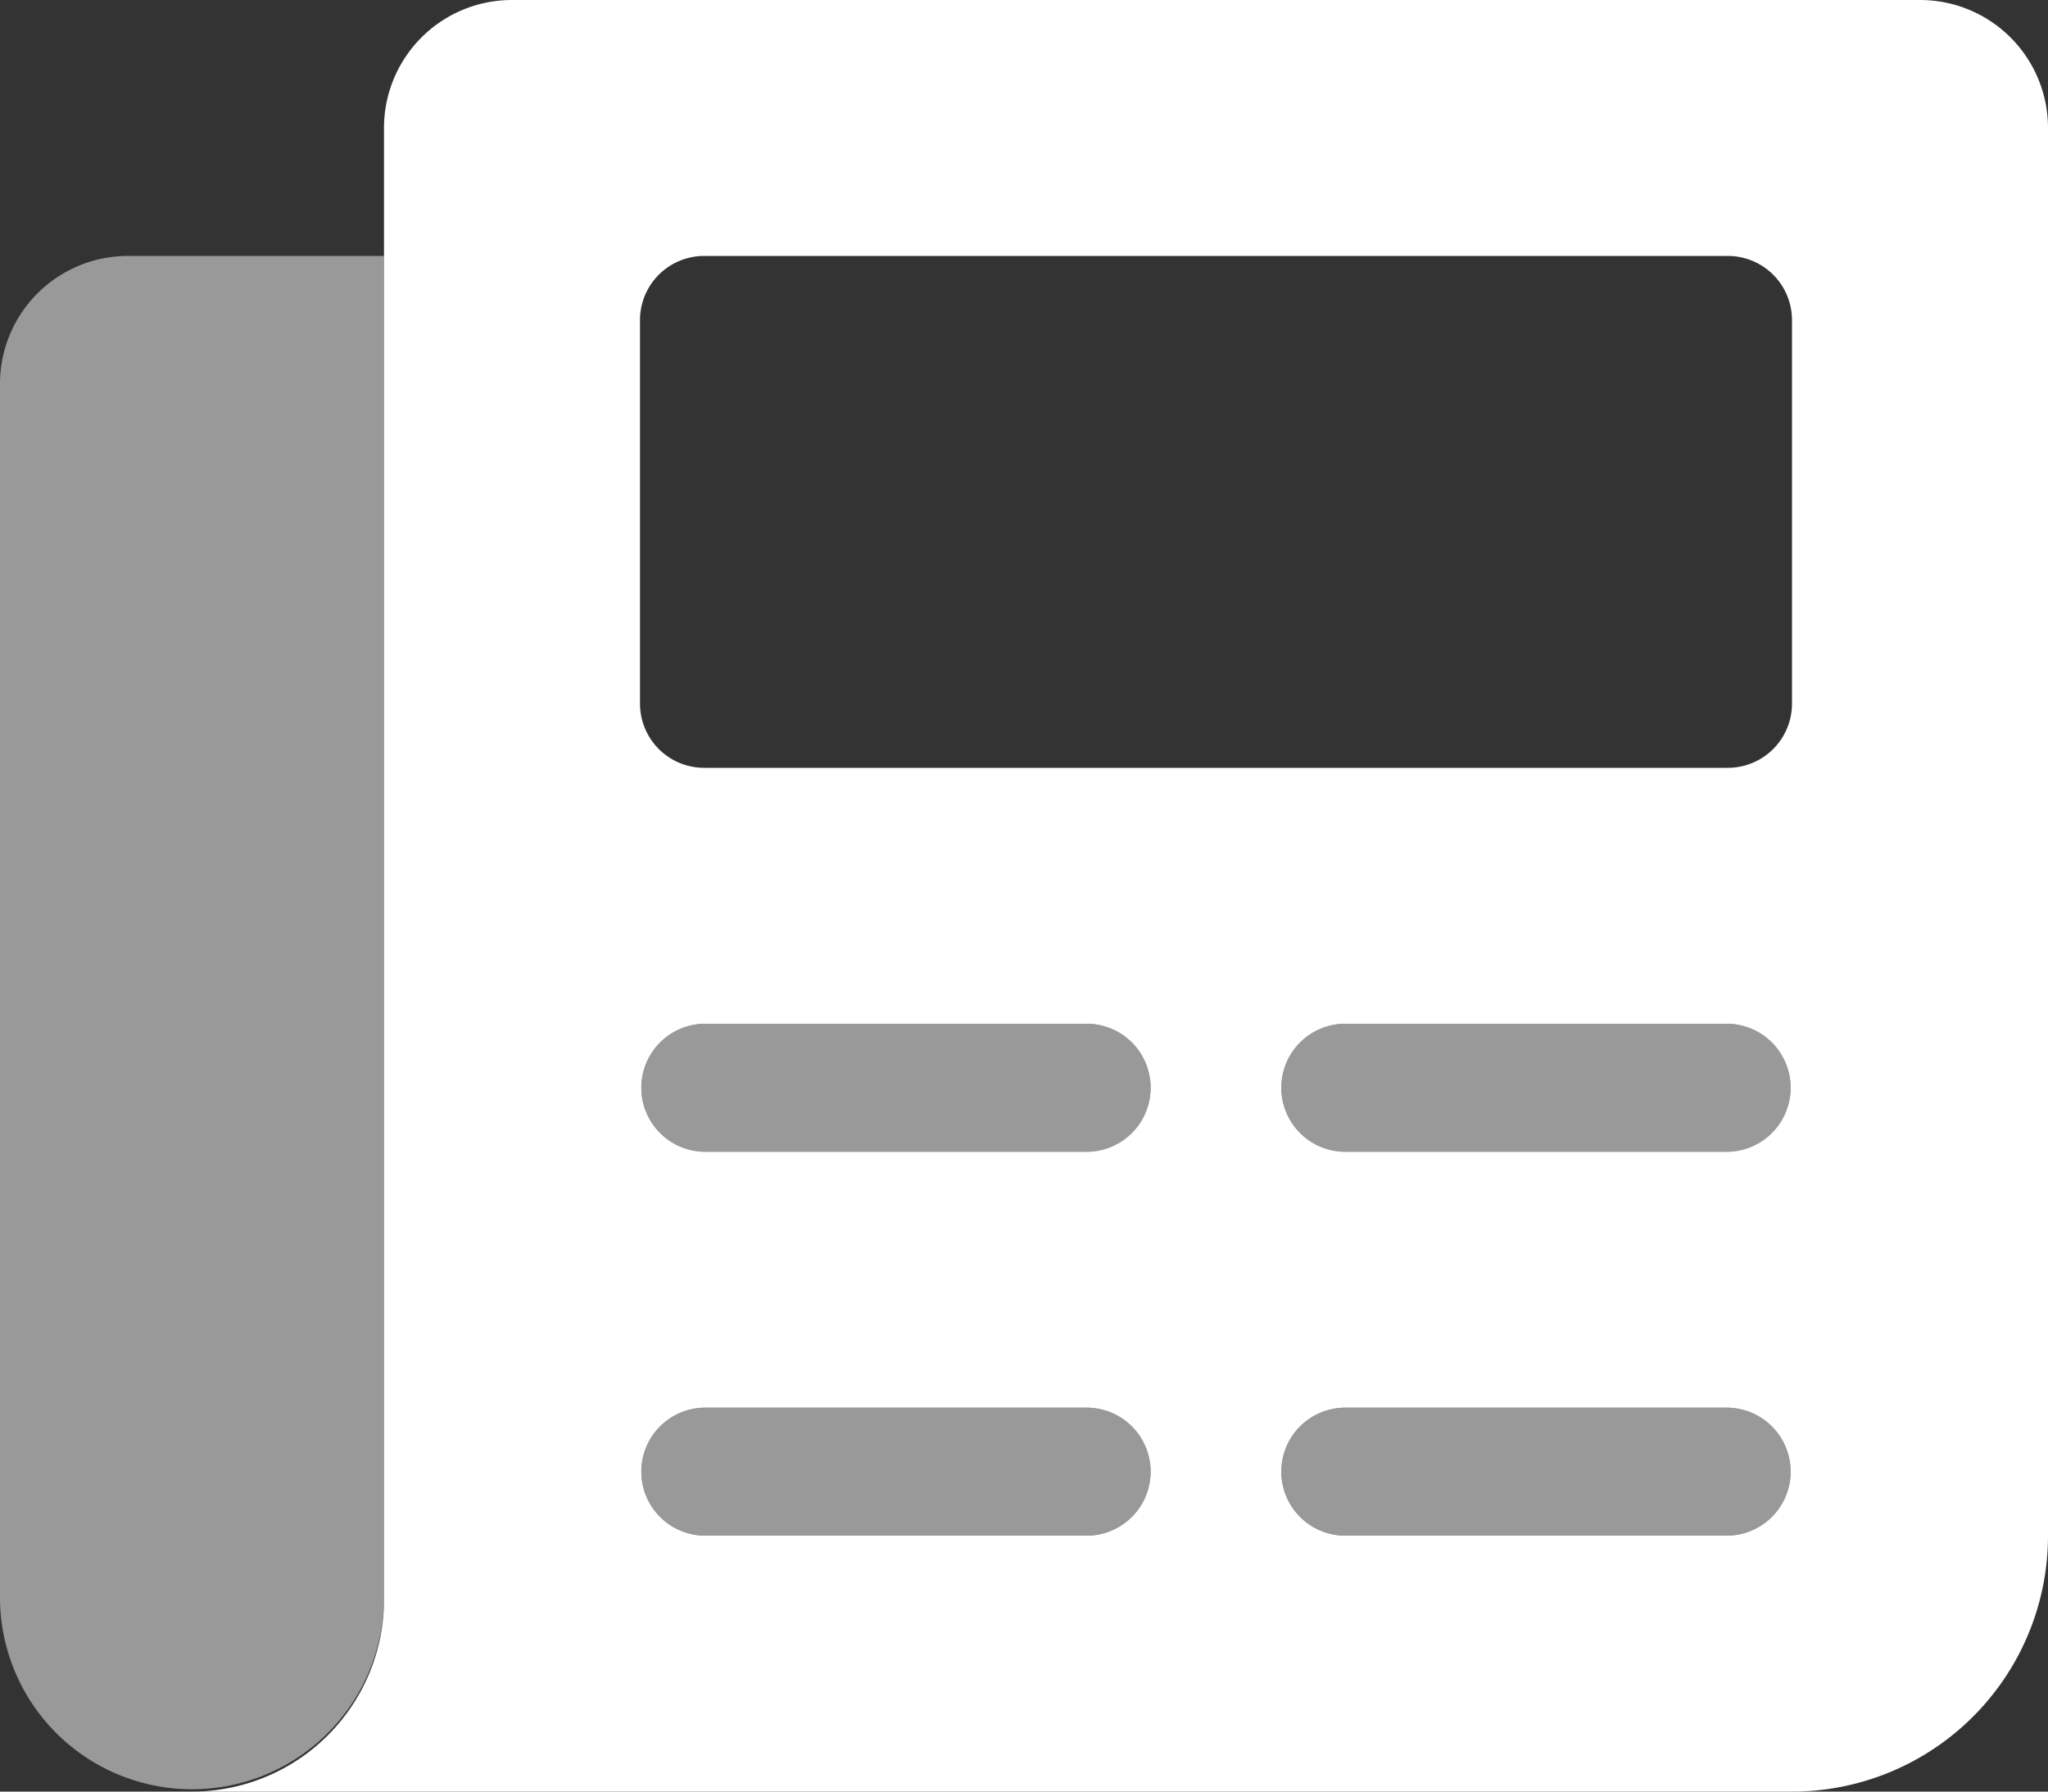<?xml version="1.0" encoding="UTF-8"?> <svg xmlns="http://www.w3.org/2000/svg" width="70" height="61.25" viewBox="0 0 70 61.25"><rect x="0" y="0" width="70" height="61.25" fill="#333333" stroke="none"/><g id="newspaper" transform="translate(0 -32)"><path id="Path_701" data-name="Path 701" d="M0,100.375v41.563a6.563,6.563,0,0,0,13.125,0V96H4.375A4.373,4.373,0,0,0,0,100.375ZM37.188,122.25H24.063a2.188,2.188,0,0,0,0,4.375H37.188a2.188,2.188,0,0,0,0-4.375Zm8.75,4.375H59.063a2.188,2.188,0,0,0,0-4.375H45.938a2.188,2.188,0,0,0,0,4.375Zm-8.75,8.75H24.063a2.188,2.188,0,0,0,0,4.375H37.188a2.188,2.188,0,0,0,0-4.375Zm21.875,0H45.938a2.188,2.188,0,0,0,0,4.375H59.063a2.188,2.188,0,0,0,0-4.375Z" transform="translate(0 -55.25)" fill="#fff" opacity="0.5"></path><path id="Path_702" data-name="Path 702" d="M107.063,32H58.938a4.373,4.373,0,0,0-4.375,4.375V86.688A6.563,6.563,0,0,1,48,93.25h54.688a8.749,8.749,0,0,0,8.75-8.75V36.375A4.373,4.373,0,0,0,107.063,32ZM78.625,84.5H65.5a2.188,2.188,0,0,1,0-4.375H78.625a2.188,2.188,0,0,1,0,4.375Zm0-13.125H65.5A2.188,2.188,0,0,1,65.5,67H78.625a2.188,2.188,0,0,1,0,4.375ZM100.5,84.5H87.375a2.188,2.188,0,0,1,0-4.375H100.5a2.188,2.188,0,0,1,0,4.375Zm0-13.125H87.375a2.188,2.188,0,0,1,0-4.375H100.5a2.188,2.188,0,0,1,0,4.375Zm2.188-15.312A2.194,2.194,0,0,1,100.5,58.25h-35a2.194,2.194,0,0,1-2.187-2.187V42.938A2.194,2.194,0,0,1,65.5,40.75h35a2.194,2.194,0,0,1,2.188,2.188Z" transform="translate(-41.438)" fill="#fff"></path></g></svg> 